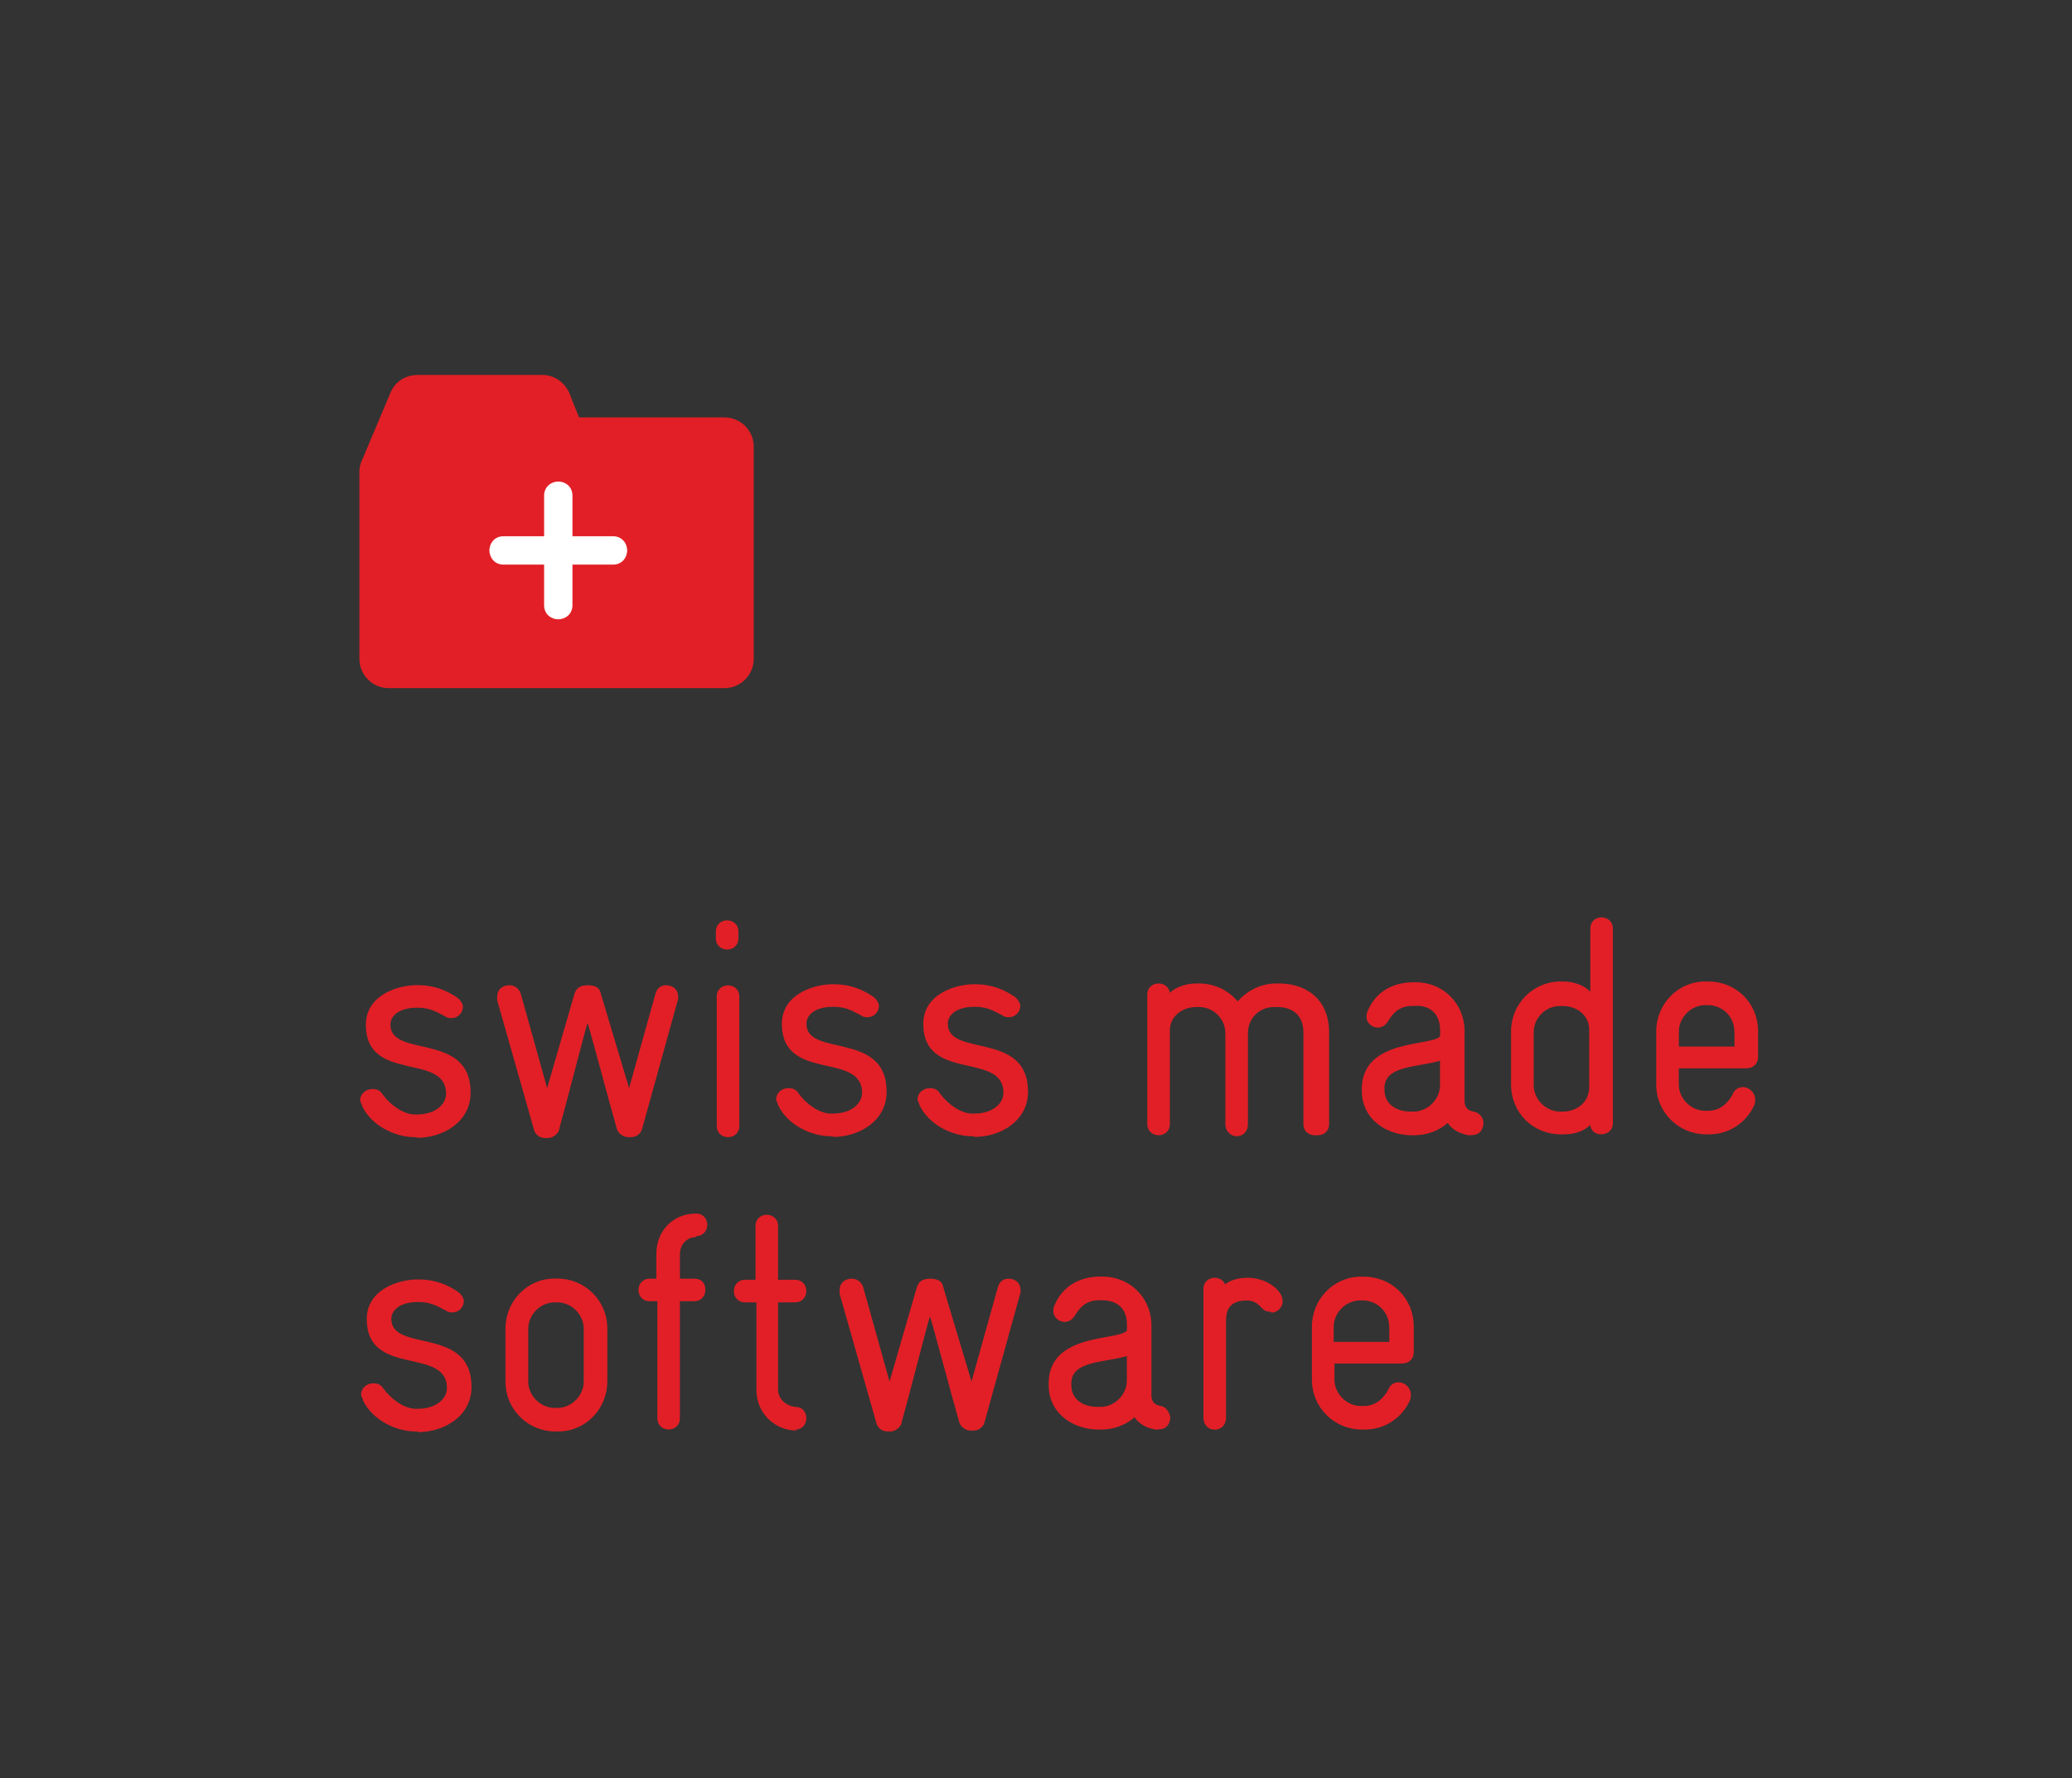 <?xml version="1.0" encoding="UTF-8"?>
<svg xmlns="http://www.w3.org/2000/svg" xmlns:xlink="http://www.w3.org/1999/xlink" id="swissmadesoftware" viewBox="0 0 185.53 159.2">
  <rect x="0" y="0" width="185.53" height="159.2" fill="#333333" stroke="none"/>
  <defs>
    <style>.cls-1{fill:none;}.cls-2{fill:#e21f26;}.cls-3{fill:#fff;}</style>
    <clipPath id="clippath">
      <rect class="cls-1" x="28.11" y="30.96" width="47.46" height="40.12"></rect>
    </clipPath>
  </defs>
  <path class="cls-2" d="M37.32,101.81h-.17c-1.77,0-3.88-1.01-4.73-2.79,0-.17-.17-.34-.17-.51,0-.59.51-1.01,1.1-1.01.34,0,.68.08.93.51.68.93,1.86,1.77,2.87,1.77h.17c1.69,0,2.62-.93,2.62-1.86,0-3.72-7.18-.93-7.18-6.17,0-2.62,2.79-3.55,4.56-3.55h.08c1.94,0,3.12.84,3.63,1.18.25.25.42.51.42.76,0,.51-.42,1.01-1.01,1.01-.17,0-.42,0-.59-.17-.59-.25-1.18-.76-2.45-.76h-.08c-1.52,0-2.36.68-2.36,1.52,0,3.04,7.18.59,7.18,6.08h0c0,2.62-2.45,4.05-4.81,4.05"></path>
  <path class="cls-2" d="M60.71,89.48l-3.21,11.57c-.08.34-.42.76-1.01.76h-.25c-.51,0-.93-.42-1.01-.76-.68-2.36-2.45-9.04-2.62-9.46-.17.42-1.86,7.09-2.53,9.46,0,.34-.51.84-1.01.84h-.25c-.59,0-.93-.42-1.01-.76l-3.29-11.57v-.34c0-.59.42-1.01,1.1-1.01.42,0,.84.25,1.01.76l2.36,8.45,2.45-8.45c.17-.51.51-.76,1.18-.76h0c.84,0,1.1.34,1.18.76l2.53,8.45,2.36-8.45c.17-.59.59-.76.93-.76.68,0,1.1.42,1.1,1.01v.34"></path>
  <path class="cls-2" d="M65.11,85.01c-.51,0-1.01-.34-1.01-1.01v-.59c0-.68.51-1.01,1.01-1.01s1.01.34,1.01,1.01v.59c0,.68-.51,1.01-1.01,1.01M65.19,101.81c-.51,0-1.01-.34-1.01-1.01v-11.57c0-.68.51-1.01,1.01-1.01s1.01.34,1.01,1.01v11.57c0,.68-.51,1.01-1.01,1.01"></path>
  <path class="cls-2" d="M74.57,101.73h-.17c-1.77,0-3.88-1.01-4.73-2.79,0-.17-.17-.34-.17-.51,0-.59.51-1.01,1.1-1.01.34,0,.68.08.93.51.68.93,1.86,1.77,2.87,1.77h.17c1.69,0,2.62-.93,2.62-1.86,0-3.72-7.18-.93-7.18-6.17,0-2.62,2.79-3.55,4.56-3.55h.08c1.94,0,3.12.84,3.63,1.18.25.25.42.51.42.76,0,.51-.42,1.01-1.01,1.01-.17,0-.42,0-.59-.17-.59-.25-1.18-.76-2.45-.76h-.08c-1.52,0-2.36.68-2.36,1.52,0,3.04,7.18.59,7.18,6.08h0c0,2.62-2.45,4.05-4.81,4.05"></path>
  <path class="cls-2" d="M87.23,101.73h-.17c-1.77,0-3.88-1.01-4.73-2.79,0-.17-.17-.34-.17-.51,0-.59.51-1.01,1.1-1.01.34,0,.68.08.93.51.68.93,1.86,1.77,2.87,1.77h.17c1.69,0,2.62-.93,2.62-1.86,0-3.72-7.18-.93-7.18-6.17,0-2.62,2.79-3.55,4.56-3.55h.08c1.94,0,3.12.84,3.63,1.18.25.25.42.51.42.76,0,.51-.42,1.01-1.01,1.01-.17,0-.42,0-.59-.17-.59-.25-1.18-.76-2.45-.76h-.08c-1.52,0-2.36.68-2.36,1.52,0,3.04,7.18.59,7.18,6.08h0c0,2.62-2.45,4.05-4.81,4.05"></path>
  <path class="cls-2" d="M117.72,101.64c-.51,0-1.01-.34-1.01-1.01v-8.19c0-1.52-.93-2.28-2.36-2.28h-.25c-1.35,0-2.36,1.01-2.36,2.36v8.11c0,.76-.51,1.1-1.01,1.1s-1.01-.42-1.01-1.1v-8.11c0-1.35-1.1-2.36-2.36-2.36h-.25c-1.27,0-2.36.84-2.36,2.11v8.36c0,.68-.51,1.01-1.01,1.01s-1.01-.34-1.01-1.01v-11.57c0-.68.51-1.01,1.01-1.01.42,0,.93.25,1.01.84.51-.51,1.44-.84,2.36-.84h.25c1.35,0,2.62.59,3.46,1.6.84-.93,2.03-1.6,3.46-1.6h.25c2.36,0,4.48,1.35,4.48,4.39v8.19c0,.68-.51,1.01-1.01,1.01"></path>
  <path class="cls-2" d="M131.66,101.64h-.17c-.93-.17-1.52-.59-1.86-1.1-.76.68-1.86,1.1-2.96,1.1h-.25c-2.28,0-4.48-1.44-4.48-3.97v-.34c.17-4.39,6.33-3.63,7.01-4.56v-.51c0-1.6-1.01-2.28-2.28-2.2h-.17c-1.1,0-1.69.51-2.2,1.35-.25.42-.59.59-.93.59-.51,0-1.01-.42-1.01-.93,0-.17,0-.34.08-.51.84-2.03,2.62-2.62,4.14-2.62h.17c2.45,0,4.31,1.86,4.39,4.22v6.42c0,.51.25.84.76.93.59.08.93.59.93,1.01,0,.59-.34,1.1-1.01,1.1M128.95,94.97c-2.03.59-4.9.42-4.98,2.36v.25c0,1.18.93,1.94,2.36,1.94h.25c1.27,0,2.36-1.1,2.36-2.36v-2.2h0Z"></path>
  <path class="cls-2" d="M143.4,101.56c-.51,0-.93-.25-1.01-.84-.42.42-1.18.84-2.36.84h-.25c-2.53,0-4.48-1.94-4.48-4.48v-4.73c0-2.45,1.94-4.48,4.48-4.48h.17c.93,0,1.94.34,2.45.93v-5.66c0-.68.51-1.01,1.01-1.01s1.01.34,1.01,1.01v17.4c0,.68-.51,1.01-1.01,1.01M142.3,92.18c0-1.27-1.1-2.11-2.36-2.11h-.25c-1.35,0-2.36,1.1-2.36,2.36v4.73c0,1.27,1.1,2.36,2.36,2.36h.25c1.27,0,2.36-.84,2.36-2.2v-5.15h0Z"></path>
  <path class="cls-2" d="M156.32,95.65h-6v1.44c0,1.27,1.1,2.36,2.36,2.36h.25c1.1,0,1.77-.68,2.2-1.44.17-.51.59-.68.93-.68.59,0,1.1.51,1.1,1.1,0,.17,0,.34-.08.51-.68,1.52-2.2,2.62-4.05,2.62h-.25c-2.45,0-4.48-1.94-4.48-4.48v-4.73c0-2.45,1.94-4.48,4.39-4.48h.25c2.45,0,4.48,1.86,4.48,4.48v2.28c0,.59-.42,1.01-1.01,1.01M155.3,92.35c0-1.35-1.1-2.36-2.36-2.36h-.25c-1.27,0-2.36,1.1-2.36,2.36v1.35h4.98v-1.35h0Z"></path>
  <path class="cls-2" d="M37.4,128.16h-.17c-1.77,0-3.88-1.01-4.73-2.79,0-.17-.17-.34-.17-.51,0-.59.51-1.01,1.1-1.01.34,0,.68.08.93.51.68.93,1.86,1.77,2.87,1.77h.17c1.69,0,2.62-.93,2.62-1.86,0-3.72-7.18-.93-7.18-6.17,0-2.62,2.79-3.55,4.56-3.55h.08c1.94,0,3.12.84,3.63,1.18.25.25.42.51.42.76,0,.51-.42,1.01-1.01,1.01-.17,0-.42,0-.59-.17-.59-.25-1.18-.76-2.45-.76h-.08c-1.52,0-2.36.68-2.36,1.52,0,3.04,7.18.59,7.18,6.08h0c0,2.62-2.45,4.05-4.81,4.05"></path>
  <path class="cls-2" d="M49.99,128.16h-.25c-2.45,0-4.48-1.94-4.48-4.48v-4.73c0-2.45,1.94-4.48,4.39-4.48h.25c2.45,0,4.48,1.94,4.48,4.48v4.73c0,2.45-1.94,4.48-4.39,4.48M52.27,118.96c0-1.27-1.1-2.36-2.36-2.36h-.25c-1.27,0-2.36,1.1-2.36,2.36v4.73c0,1.27,1.1,2.36,2.36,2.36h.25c1.27,0,2.36-1.1,2.36-2.36v-4.73h0Z"></path>
  <path class="cls-2" d="M62.32,110.76c-.84,0-1.44.68-1.44,1.52v2.2h1.27c.76,0,1.01.51,1.01,1.01s-.34,1.01-1.01,1.01h-1.27v10.47c0,.68-.51,1.01-1.01,1.01s-1.01-.34-1.01-1.01v-10.47h-.68c-.68,0-1.01-.51-1.01-1.01s.34-1.01,1.01-1.01h.59v-2.2c0-2.11,1.52-3.63,3.55-3.63.68,0,1.01.51,1.01,1.01s-.34,1.01-1.01,1.01"></path>
  <path class="cls-2" d="M71.36,128.08c-2.03,0-3.63-1.6-3.63-3.63v-7.85h-1.01c-.68,0-1.01-.51-1.01-1.01s.34-1.01,1.01-1.01h.93v-4.81c0-.68.51-1.01,1.01-1.01s1.01.34,1.01,1.01v4.81h1.52c.68,0,1.01.51,1.01,1.01s-.34,1.01-1.01,1.01h-1.52v7.77c0,.93.76,1.52,1.6,1.6.68,0,.93.59.93,1.01,0,.51-.34,1.01-1.01,1.01"></path>
  <path class="cls-2" d="M91.37,115.75l-3.21,11.57c-.08.34-.42.76-1.01.76h-.25c-.51,0-.93-.42-1.01-.76-.68-2.36-2.45-9.04-2.62-9.46-.17.42-1.86,7.09-2.53,9.46,0,.34-.51.84-1.01.84h-.25c-.59,0-.93-.42-1.01-.76l-3.29-11.57v-.34c0-.59.42-1.01,1.1-1.01.42,0,.84.25,1.01.76l2.36,8.45,2.45-8.45c.17-.51.51-.76,1.18-.76h0c.84,0,1.1.34,1.18.76l2.53,8.45,2.36-8.45c.17-.59.59-.76.93-.76.68,0,1.1.42,1.1,1.01v.34"></path>
  <path class="cls-2" d="M103.62,127.99h-.17c-.93-.17-1.52-.59-1.86-1.1-.76.68-1.86,1.1-2.96,1.1h-.25c-2.28,0-4.48-1.44-4.48-3.97v-.34c.17-4.39,6.33-3.63,7.01-4.56v-.51c0-1.6-1.01-2.2-2.28-2.2h-.17c-1.1,0-1.69.51-2.2,1.35-.25.42-.59.59-.93.59-.51,0-1.01-.42-1.01-.93,0-.17,0-.34.08-.51.84-2.03,2.62-2.62,4.14-2.62h.17c2.45,0,4.31,1.86,4.39,4.22v6.42c0,.51.25.84.76.93.59.08.84.59.93,1.01,0,.59-.34,1.1-1.01,1.1M100.91,121.41c-2.03.59-4.9.42-4.98,2.36v.25c0,1.18.93,1.94,2.36,1.94h.25c1.27,0,2.36-1.1,2.36-2.36v-2.2h0Z"></path>
  <path class="cls-2" d="M113.75,117.44c-.25,0-.59-.08-.84-.42-.25-.25-.59-.59-1.27-.59-1.6,0-1.86.93-1.86,1.86v8.61c0,.76-.51,1.1-1.01,1.1s-1.01-.34-1.01-1.1v-11.49c0-.68.51-1.01,1.01-1.01.34,0,.76.17.93.59,0,0,.59-.59,2.03-.59,1.01,0,2.2.42,2.87,1.35.17.25.25.51.25.76,0,.59-.51,1.01-1.01,1.01"></path>
  <path class="cls-2" d="M125.49,122.08h-6v1.44c0,1.27,1.1,2.36,2.36,2.36h.25c1.1,0,1.77-.68,2.2-1.44.17-.51.59-.68.93-.68.59,0,1.1.51,1.1,1.1,0,.17,0,.34-.08.51-.68,1.52-2.2,2.62-4.05,2.62h-.25c-2.45,0-4.48-1.94-4.48-4.48v-4.73c0-2.45,1.94-4.48,4.39-4.48h.25c2.45,0,4.48,1.86,4.48,4.48v2.28c0,.59-.42,1.01-1.01,1.01M124.39,118.79c0-1.35-1.1-2.36-2.36-2.36h-.25c-1.27,0-2.36,1.1-2.36,2.36v1.35h4.98v-1.35h0Z"></path>
  <path class="cls-2" d="M64.94,37.37h-13.09c-.42-1.01-.84-2.11-.84-2.11-.42-1.01-1.35-1.69-2.45-1.69h-11.15c-1.1,0-2.03.59-2.45,1.6l-2.53,6c-.17.34-.25.68-.25,1.01v16.81c0,1.44,1.18,2.62,2.62,2.62h30.07c1.44,0,2.62-1.18,2.62-2.62v-19c0-1.44-1.18-2.62-2.62-2.62"></path>
  <path class="cls-3" d="M54.89,50.55h-3.63v3.63c0,.84-.68,1.27-1.27,1.27s-1.27-.42-1.27-1.27v-3.63h-3.63c-.84,0-1.27-.68-1.27-1.27s.42-1.27,1.27-1.27h3.63v-3.63c0-.84.68-1.27,1.27-1.27s1.27.42,1.27,1.27v3.63h3.63c.84,0,1.27.68,1.27,1.27s-.42,1.27-1.27,1.27"></path>
</svg>
